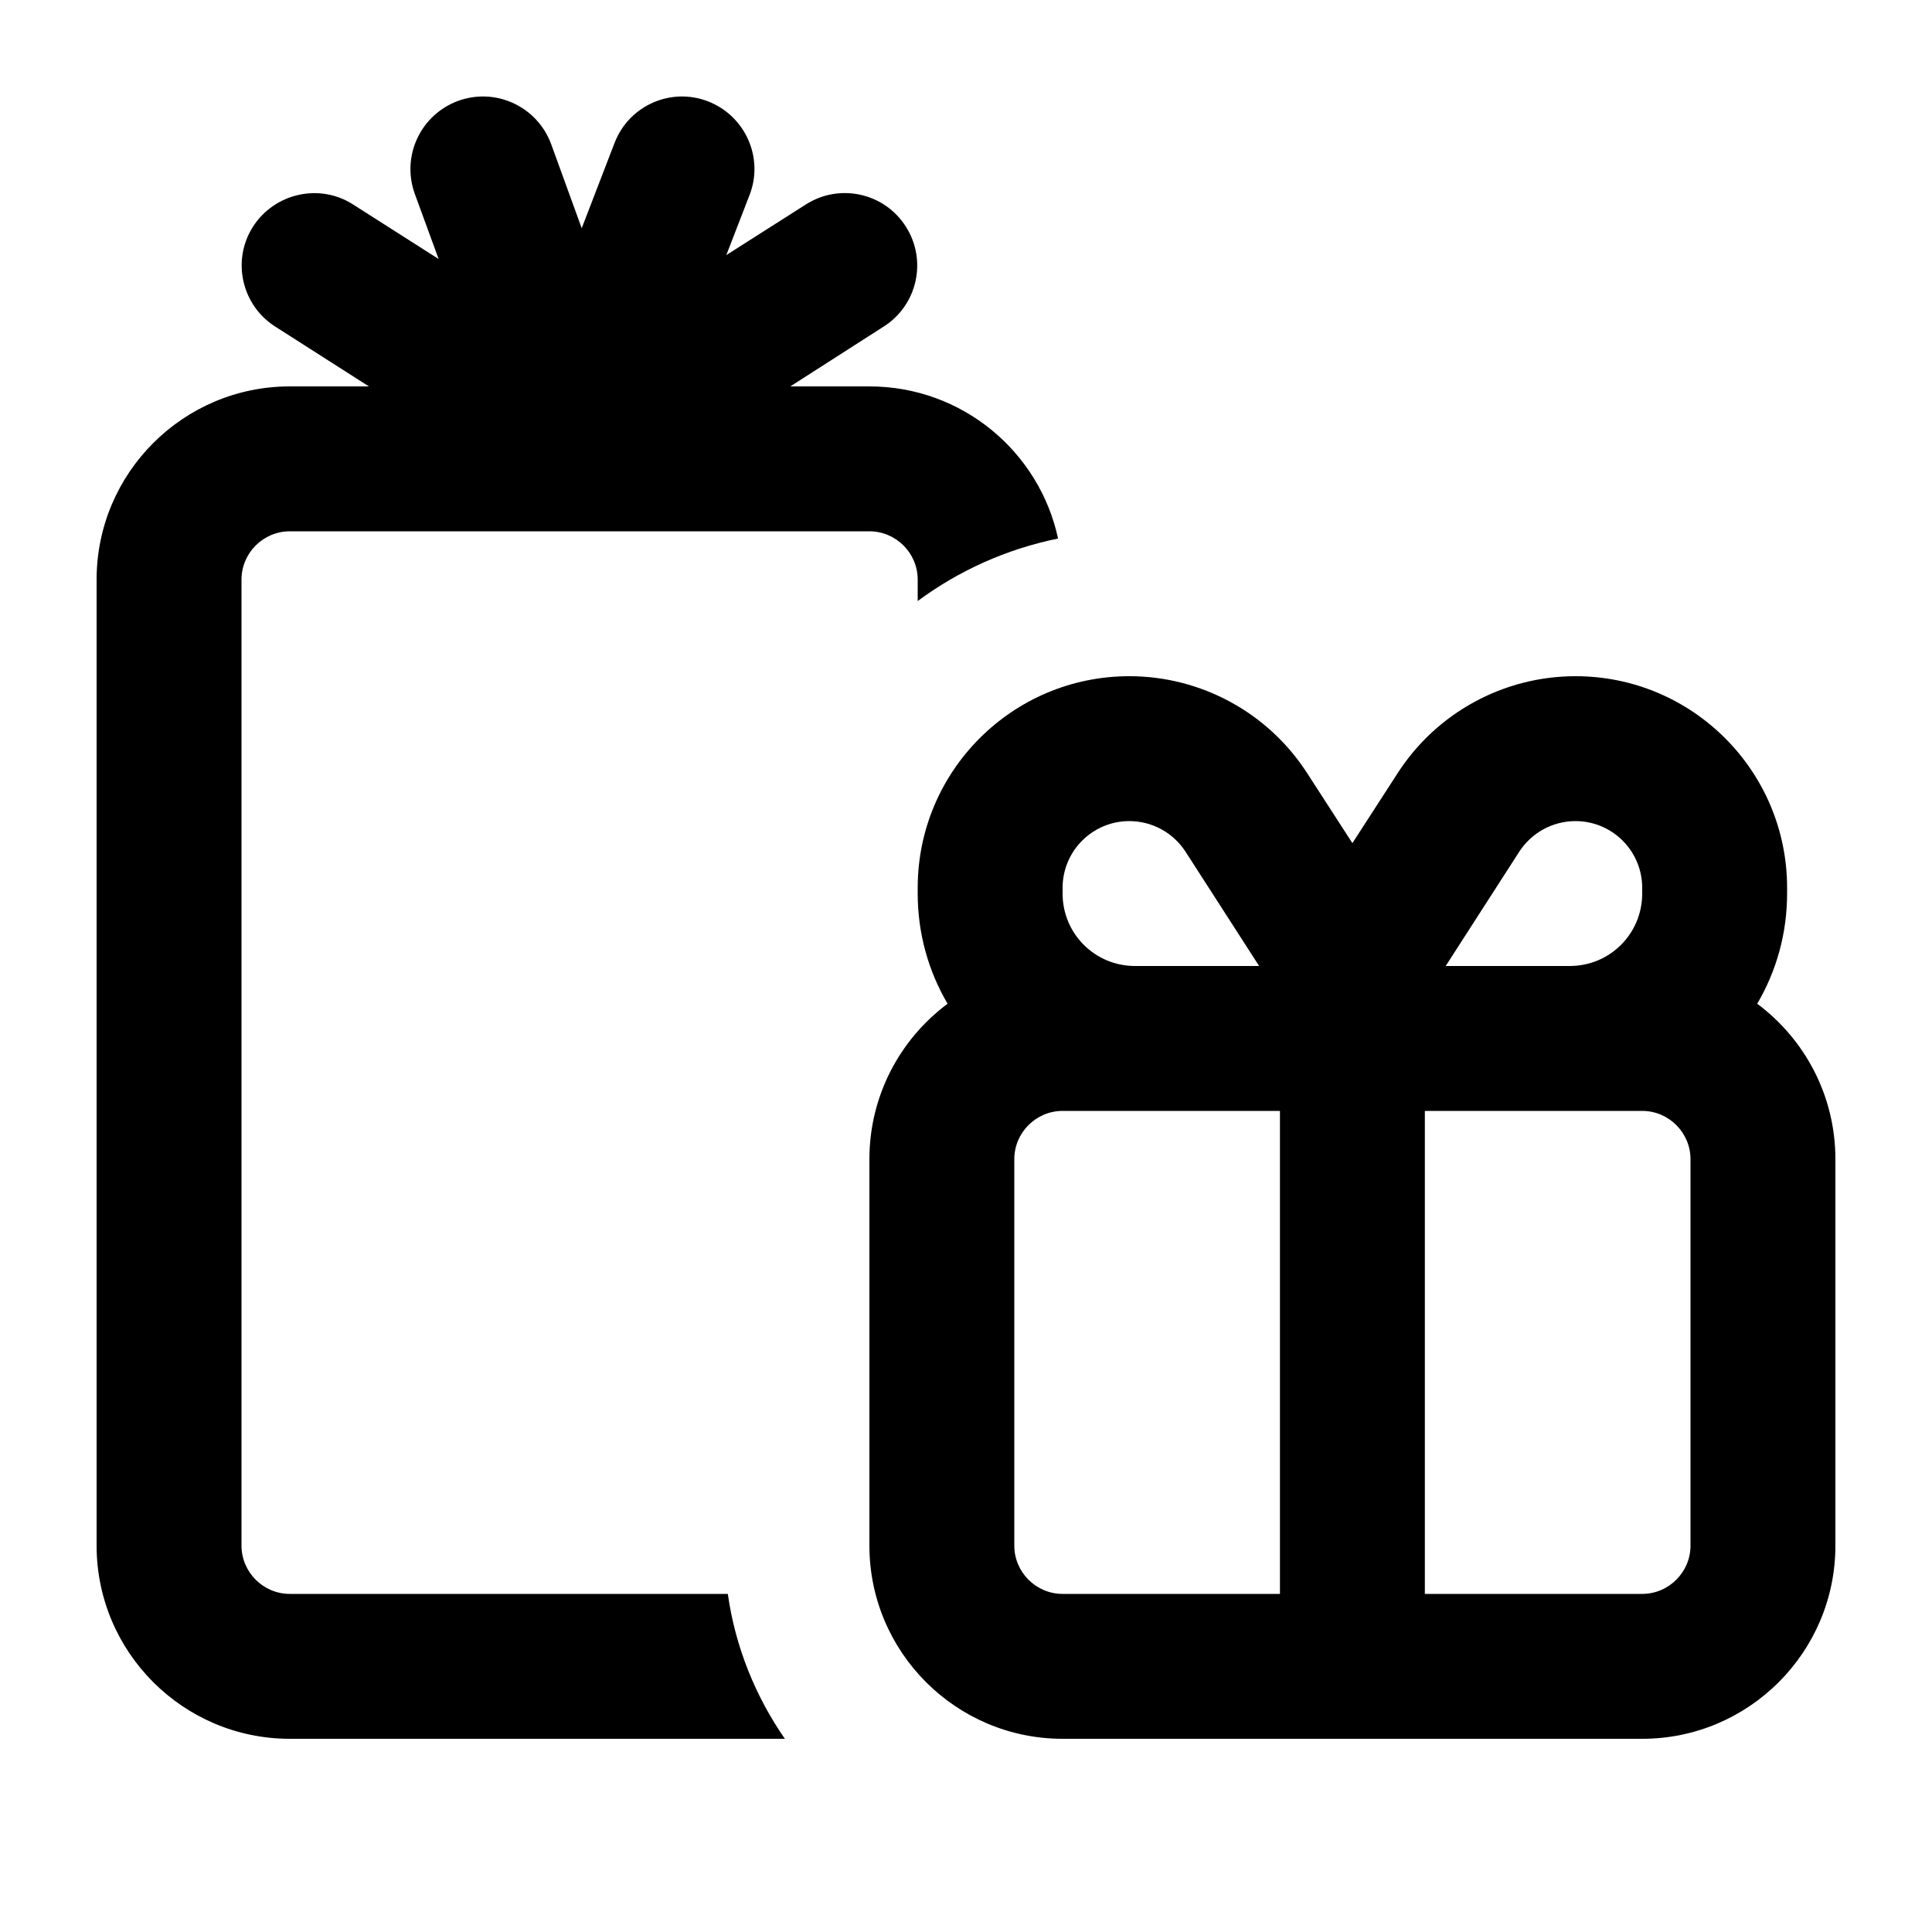 <svg xmlns="http://www.w3.org/2000/svg" viewBox="0 0 640 640"><!--! Font Awesome Pro 7.1.0 by @fontawesome - https://fontawesome.com License - https://fontawesome.com/license (Commercial License) Copyright 2025 Fonticons, Inc. --><path fill="currentColor" d="M151.8 33.4C164.3 28.9 178 35.3 182.6 47.8L192.7 75.6L203.6 47.3C208.4 34.9 222.3 28.8 234.6 33.6C246.9 38.4 253.1 52.3 248.3 64.6L240.6 84.5L267 67.7C278.2 60.6 293 63.9 300.1 75.1C307.2 86.3 303.9 101.1 292.7 108.2L261.8 128L288 128C318.7 128 344.3 149.6 350.5 178.4C333.3 181.9 317.5 189.1 304 199.1L304 192C304 183.2 296.8 176 288 176L96 176C87.2 176 80 183.2 80 192L80 512C80 520.8 87.2 528 96 528L241.1 528C243.6 545.7 250.3 562 260 576L96 576C60.7 576 32 547.3 32 512L32 192C32 156.7 60.7 128 96 128L122.2 128L91.2 108.2C80 101.1 76.7 86.2 83.8 75.1C90.9 64 105.8 60.6 116.9 67.7L145.3 85.8L137.4 64.2C132.9 51.7 139.3 38 151.8 33.4zM521.9 272C514.4 272 507.4 275.8 503.3 282.1L478.9 320L520 320C533.3 320 544 309.3 544 296L544 294.1C544 281.9 534.1 272 521.9 272zM417.1 320L392.7 282.1C388.6 275.8 381.6 272 374.1 272C361.9 272 352 281.9 352 294.1L352 296C352 309.3 362.7 320 376 320L417.1 320zM313.9 332.5C307.6 321.8 304 309.3 304 296L304 294.1C304 255.4 335.4 224 374.1 224C397.9 224 420.1 236.1 433 256.1L448 279.3L463 256.1C475.9 236.1 498.1 224 521.9 224C560.6 224 592 255.4 592 294.1L592 296C592 309.3 588.4 321.8 582.1 332.5C597.8 344.2 608 362.9 608 384L608 512C608 547.3 579.3 576 544 576L352 576C316.7 576 288 547.3 288 512L288 384C288 362.9 298.2 344.2 313.9 332.5zM376 368L352 368C343.2 368 336 375.2 336 384L336 512C336 520.8 343.2 528 352 528L424 528L424 368L376 368zM544 528C552.8 528 560 520.8 560 512L560 384C560 375.2 552.8 368 544 368L472 368L472 528L544 528z"/></svg>